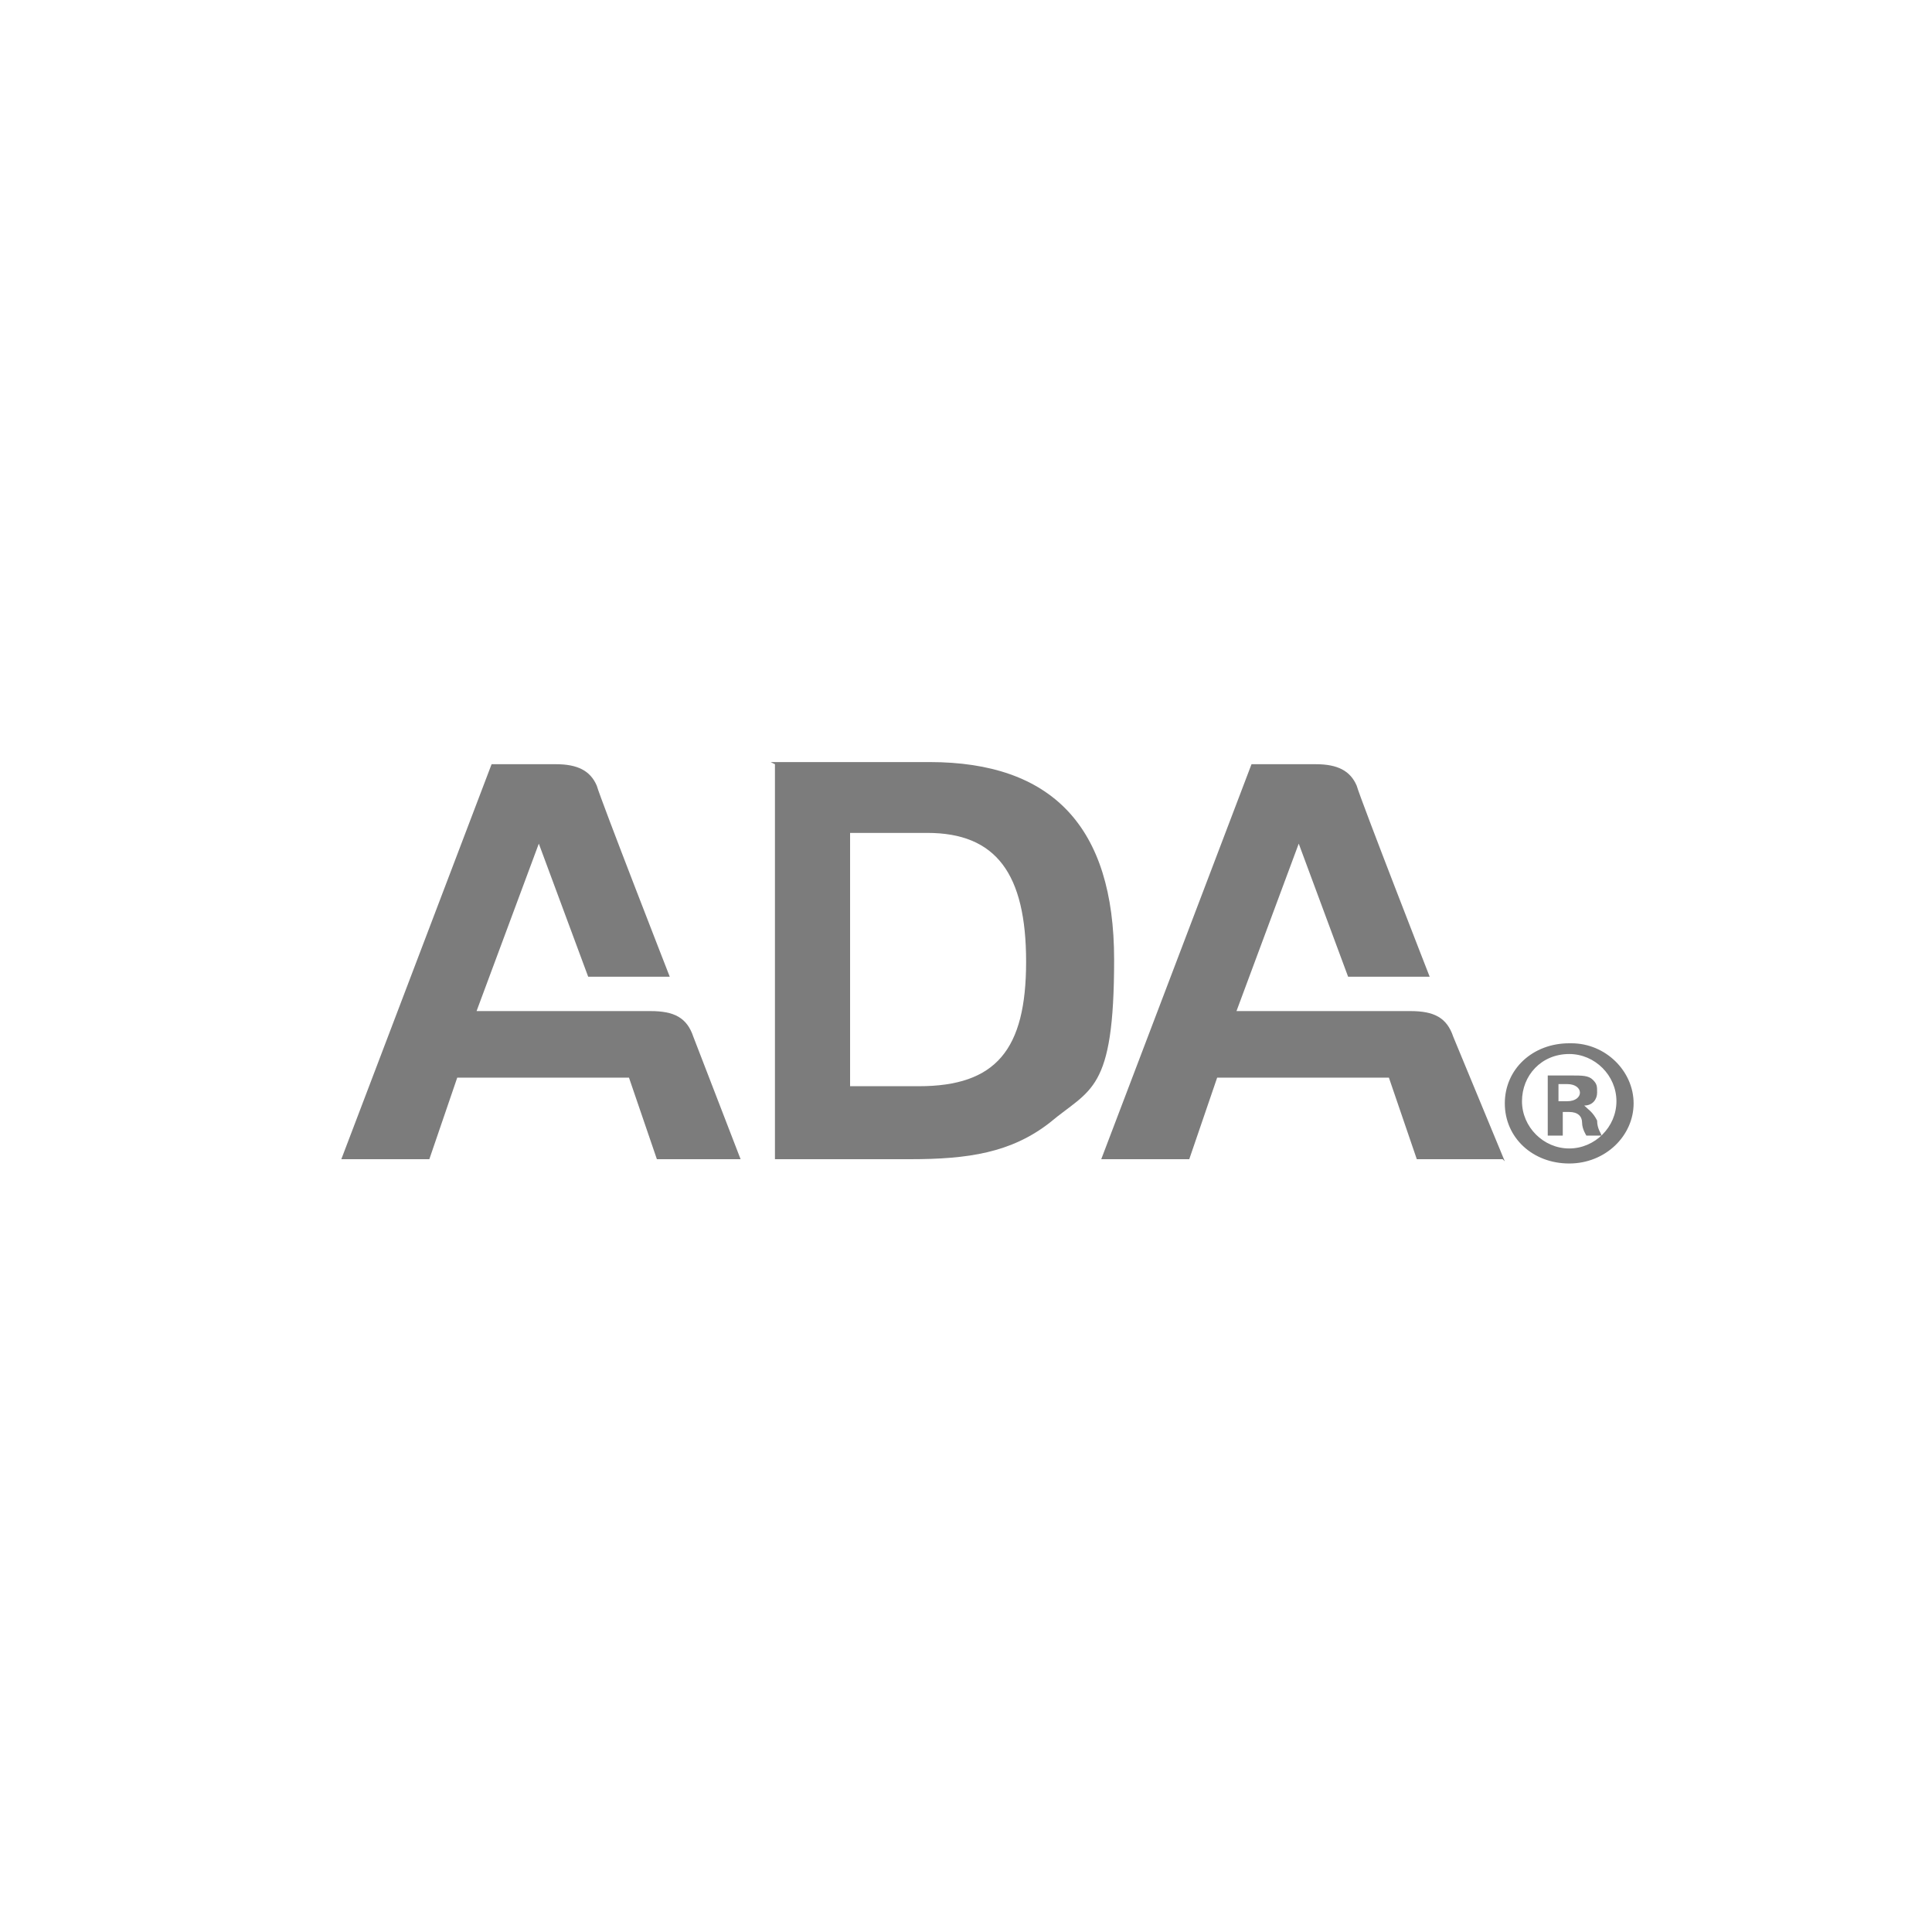 <?xml version="1.0" encoding="UTF-8"?>
<svg id="Layer_1" xmlns="http://www.w3.org/2000/svg" version="1.1" viewBox="0 0 90 90">
  <!-- Generator: Adobe Illustrator 29.8.1, SVG Export Plug-In . SVG Version: 2.1.1 Build 2)  -->
  <defs>
    <style>
      .st0 {
        fill: #7c7c7c;
        fill-rule: evenodd;
      }
    </style>
  </defs>
  <path class="st0" d="M34.6,54h-4l-1.3-3.8h-8l-1.3,3.8h-4.1l7-18.4h3c1,0,1.6.3,1.9,1,.2.7,3.4,8.9,3.4,8.9h-3.8l-2.3-6.2-2.9,7.8h8.1c1.1,0,1.7.3,2,1.2,0,0,2.2,5.7,2.2,5.7Z"/>
  <path class="st0" d="M70,54h-4l-1.3-3.8h-8l-1.3,3.8h-4.1l7-18.4h3c1,0,1.6.3,1.9,1,.2.7,3.4,8.9,3.4,8.9h-3.8l-2.3-6.2-2.9,7.8h8.1c1.1,0,1.7.3,2,1.2l2.4,5.8M42.8,50.6c3.6,0,5-1.7,5-5.8s-1.4-6-4.6-6h-3.6v11.8h3.1ZM35.9,35.5h7.4c5.7,0,8.6,3,8.6,9.2s-1.1,6-3,7.6c-1.8,1.4-3.8,1.7-6.5,1.7h-6.3v-18.4h0Z"/>
  <path class="st0" d="M72.7,51.3h.3c.4,0,.6-.2.6-.4s-.2-.4-.6-.4-.3,0-.4,0v.8h0ZM72.7,52.9h-.6v-2.8c.2,0,.6,0,1.1,0s.8,0,1,.2.2.3.2.6-.2.6-.6.6h0c.2.2.4.3.6.7,0,.4.2.6.2.7h-.7c0,0-.2-.3-.2-.6,0-.3-.2-.5-.6-.5h-.3v1.1h0ZM73.1,49.1c-1.3,0-2.2,1-2.2,2.2s1,2.2,2.2,2.2,2.2-1,2.2-2.2-1-2.2-2.2-2.2h0ZM73.2,48.6c1.6,0,2.9,1.3,2.9,2.8s-1.3,2.8-3,2.8-3-1.2-3-2.8,1.3-2.8,3-2.8h0Z"/>
</svg>